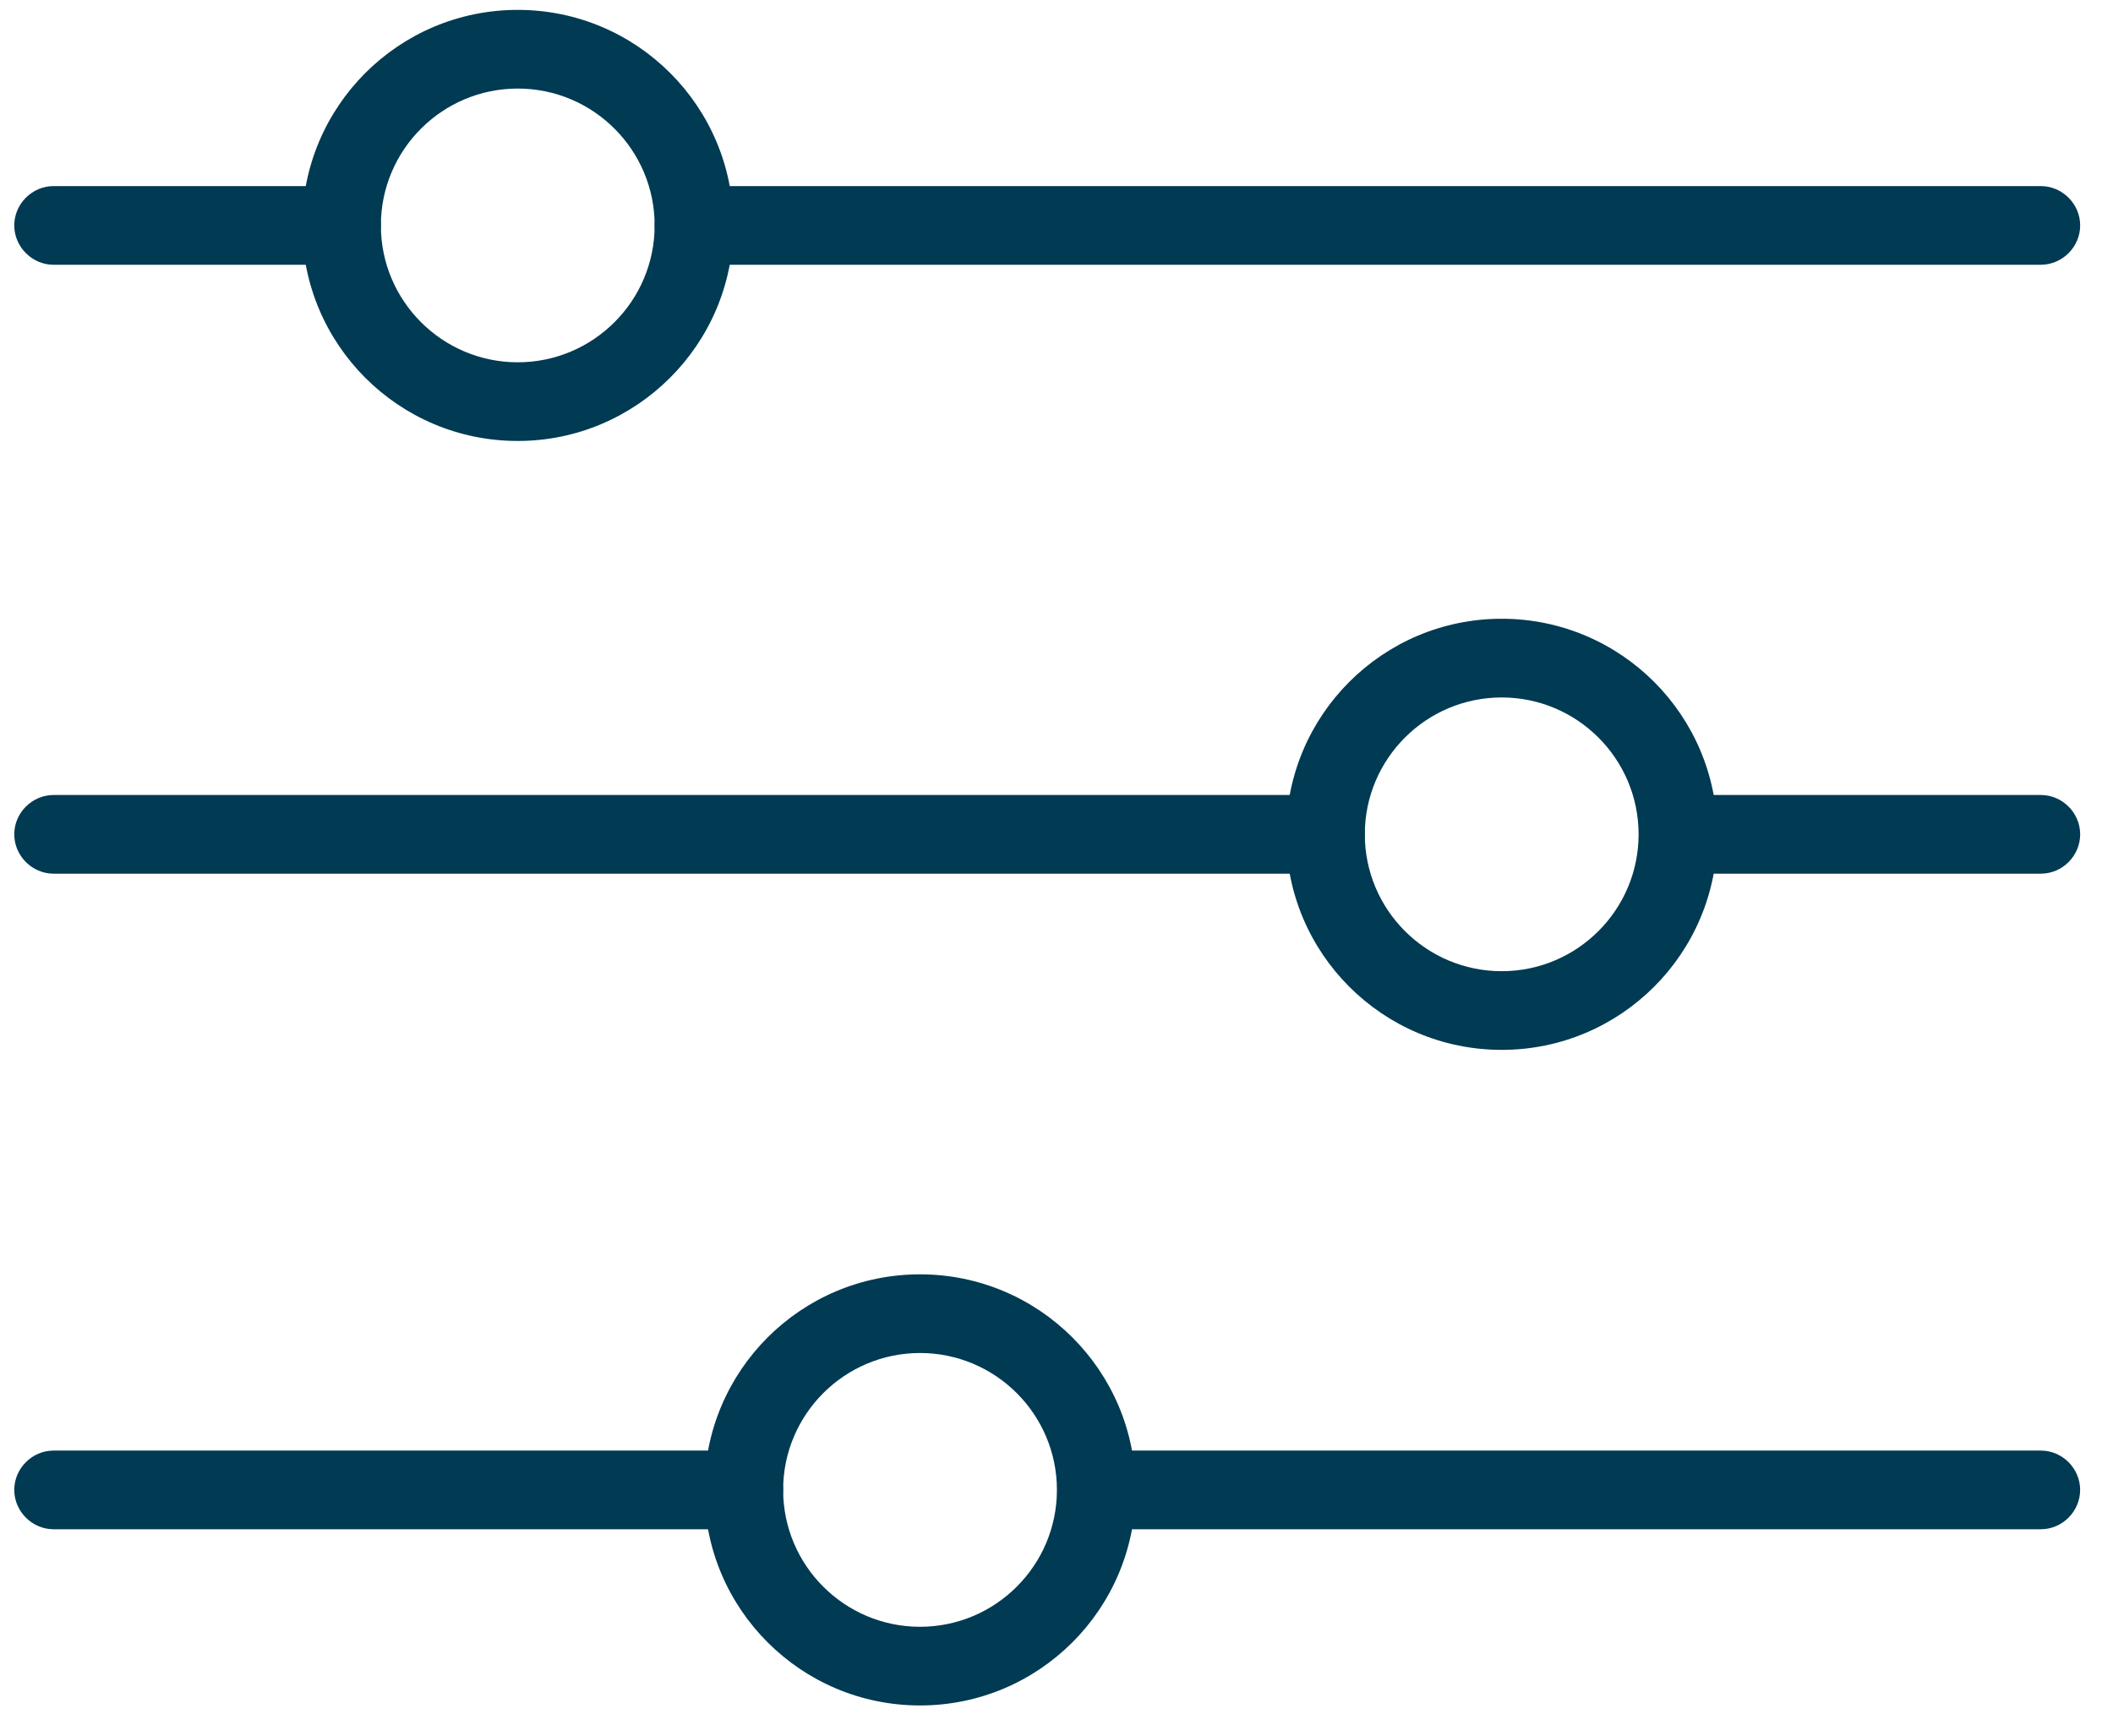 <svg xmlns="http://www.w3.org/2000/svg" fill="none" viewBox="0 0 56 46" height="46" width="56">
<g clip-path="url(#clip0_491_852)">
<path fill="#003A53" d="M13.722 11.687C10.566 11.687 8.009 9.13 8.009 5.974C8.009 2.819 10.566 0.262 13.722 0.262C16.877 0.262 19.435 2.819 19.435 5.974C19.435 9.13 16.863 11.687 13.722 11.687ZM13.722 2.347C11.72 2.347 10.094 3.973 10.094 5.974C10.094 7.976 11.72 9.602 13.722 9.602C15.723 9.602 17.35 7.976 17.35 5.974C17.35 3.973 15.723 2.347 13.722 2.347Z"></path>
<path fill="#003A53" d="M54.087 7.017H18.392C17.822 7.017 17.35 6.544 17.35 5.974C17.35 5.405 17.822 4.932 18.392 4.932H54.087C54.657 4.932 55.13 5.405 55.13 5.974C55.13 6.544 54.657 7.017 54.087 7.017Z"></path>
<path fill="#003A53" d="M9.052 7.017H1.42C0.851 7.017 0.378 6.544 0.378 5.974C0.378 5.405 0.851 4.932 1.42 4.932H9.052C9.621 4.932 10.094 5.405 10.094 5.974C10.094 6.544 9.621 7.017 9.052 7.017Z"></path>
<path fill="#003A53" d="M39.799 27.825C36.644 27.825 34.086 25.268 34.086 22.112C34.086 18.957 36.644 16.399 39.799 16.399C42.954 16.399 45.512 18.957 45.512 22.112C45.512 25.268 42.954 27.825 39.799 27.825ZM39.799 18.485C37.797 18.485 36.171 20.111 36.171 22.112C36.171 24.114 37.797 25.74 39.799 25.74C41.8 25.74 43.427 24.114 43.427 22.112C43.427 20.111 41.8 18.485 39.799 18.485Z"></path>
<path fill="#003A53" d="M35.128 23.155H1.42C0.851 23.155 0.378 22.682 0.378 22.112C0.378 21.542 0.851 21.07 1.42 21.07H35.128C35.698 21.07 36.17 21.542 36.17 22.112C36.17 22.682 35.712 23.155 35.128 23.155Z"></path>
<path fill="#003A53" d="M54.088 23.155H44.483C43.913 23.155 43.44 22.682 43.44 22.112C43.44 21.542 43.913 21.07 44.483 21.07H54.088C54.658 21.07 55.13 21.542 55.13 22.112C55.13 22.682 54.658 23.155 54.088 23.155Z"></path>
<path fill="#003A53" d="M24.383 45.2C21.227 45.2 18.67 42.642 18.67 39.487C18.67 36.332 21.227 33.774 24.383 33.774C27.538 33.774 30.096 36.332 30.096 39.487C30.096 42.642 27.538 45.2 24.383 45.2ZM24.383 35.859C22.381 35.859 20.755 37.486 20.755 39.487C20.755 41.489 22.381 43.115 24.383 43.115C26.384 43.115 28.011 41.489 28.011 39.487C28.011 37.486 26.384 35.859 24.383 35.859Z"></path>
<path fill="#003A53" d="M19.713 40.53H1.42C0.851 40.53 0.378 40.057 0.378 39.487C0.378 38.917 0.851 38.445 1.42 38.445H19.713C20.283 38.445 20.755 38.917 20.755 39.487C20.755 40.057 20.297 40.53 19.713 40.53Z"></path>
<path fill="#003A53" d="M54.087 40.53H29.067C28.497 40.53 28.024 40.057 28.024 39.487C28.024 38.917 28.497 38.445 29.067 38.445H54.087C54.657 38.445 55.129 38.917 55.129 39.487C55.129 40.057 54.657 40.53 54.087 40.53Z"></path>
</g>
<defs>
<clipPath id="clip0_491_852">
<rect transform="translate(0.378 0.262)" fill="white" height="44.939" width="54.752"></rect>
</clipPath>
</defs>
</svg>
